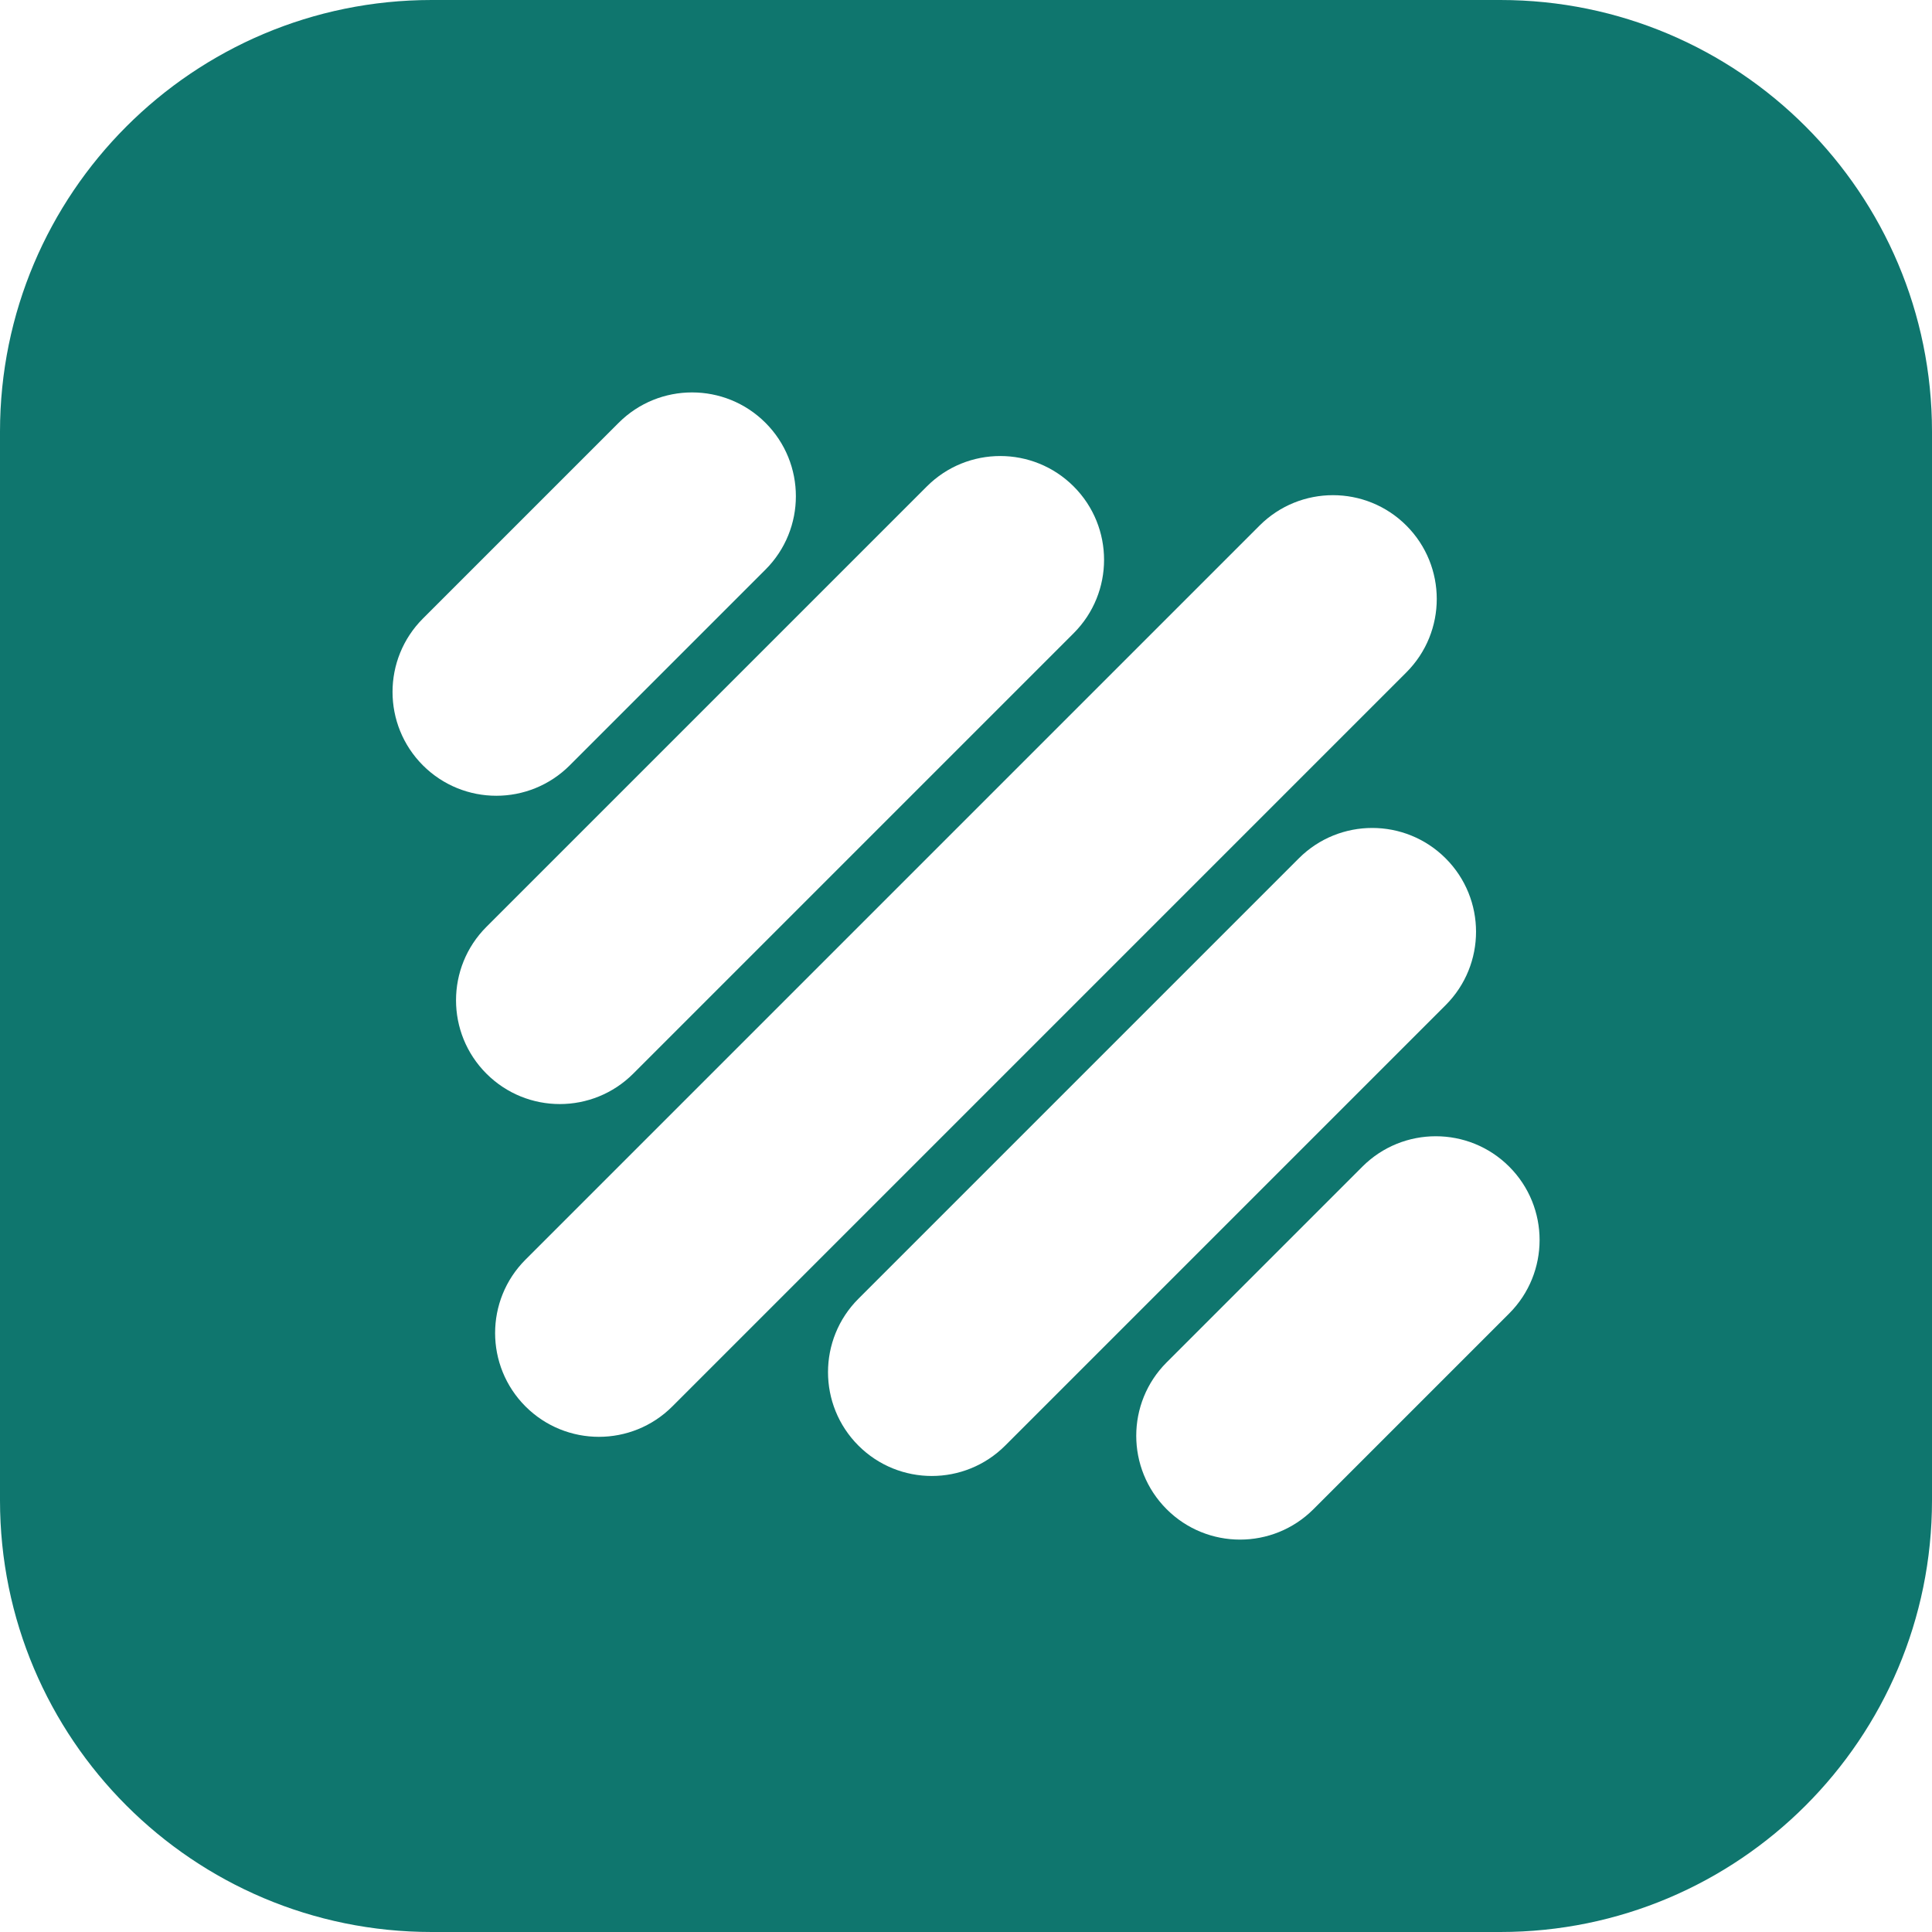 <?xml version="1.0" encoding="UTF-8"?> <svg xmlns="http://www.w3.org/2000/svg" width="100" height="100" viewBox="0 0 100 100" fill="none"><g clip-path="url(#clip0_2139_19)"><path d="M77.658 0C89.996 0 100 10.004 100 22.342V77.658C100 89.996 89.996 100 77.658 100H22.342C10.004 100 0 89.996 0 77.658V22.342C0 10.004 10.004 0 22.342 0H77.658ZM78.116 60.385C76.018 58.288 72.615 58.288 70.517 60.385L60.385 70.517C58.287 72.615 58.288 76.017 60.385 78.116C62.483 80.214 65.886 80.214 67.984 78.116L78.116 67.984C80.213 65.886 80.214 62.483 78.116 60.385ZM74.826 44.428C72.728 42.331 69.325 42.33 67.227 44.428L44.431 67.224C42.333 69.322 42.334 72.725 44.431 74.823C46.529 76.921 49.931 76.921 52.029 74.823L74.826 52.026C76.924 49.928 76.924 46.526 74.826 44.428ZM72.793 27.203C70.695 25.106 67.293 25.106 65.195 27.203L27.2 65.198C25.102 67.296 25.103 70.698 27.2 72.797C29.299 74.894 32.701 74.895 34.799 72.797L72.793 34.802C74.891 32.704 74.891 29.302 72.793 27.203ZM55.572 25.177C53.474 23.08 50.072 23.079 47.974 25.177L25.177 47.974C23.079 50.072 23.08 53.474 25.177 55.572C27.275 57.671 30.677 57.671 32.776 55.572L55.572 32.776C57.671 30.677 57.671 27.275 55.572 25.177ZM39.621 21.884C37.523 19.788 34.12 19.787 32.022 21.884L21.89 32.016C19.793 34.114 19.794 37.516 21.89 39.615C23.989 41.713 27.391 41.713 29.489 39.615L39.621 29.483C41.719 27.385 41.719 23.983 39.621 21.884Z" fill="#0F766E"></path></g><defs><clipPath id="clip0_2139_19"><rect width="100" height="100" fill="white"></rect></clipPath></defs></svg> 